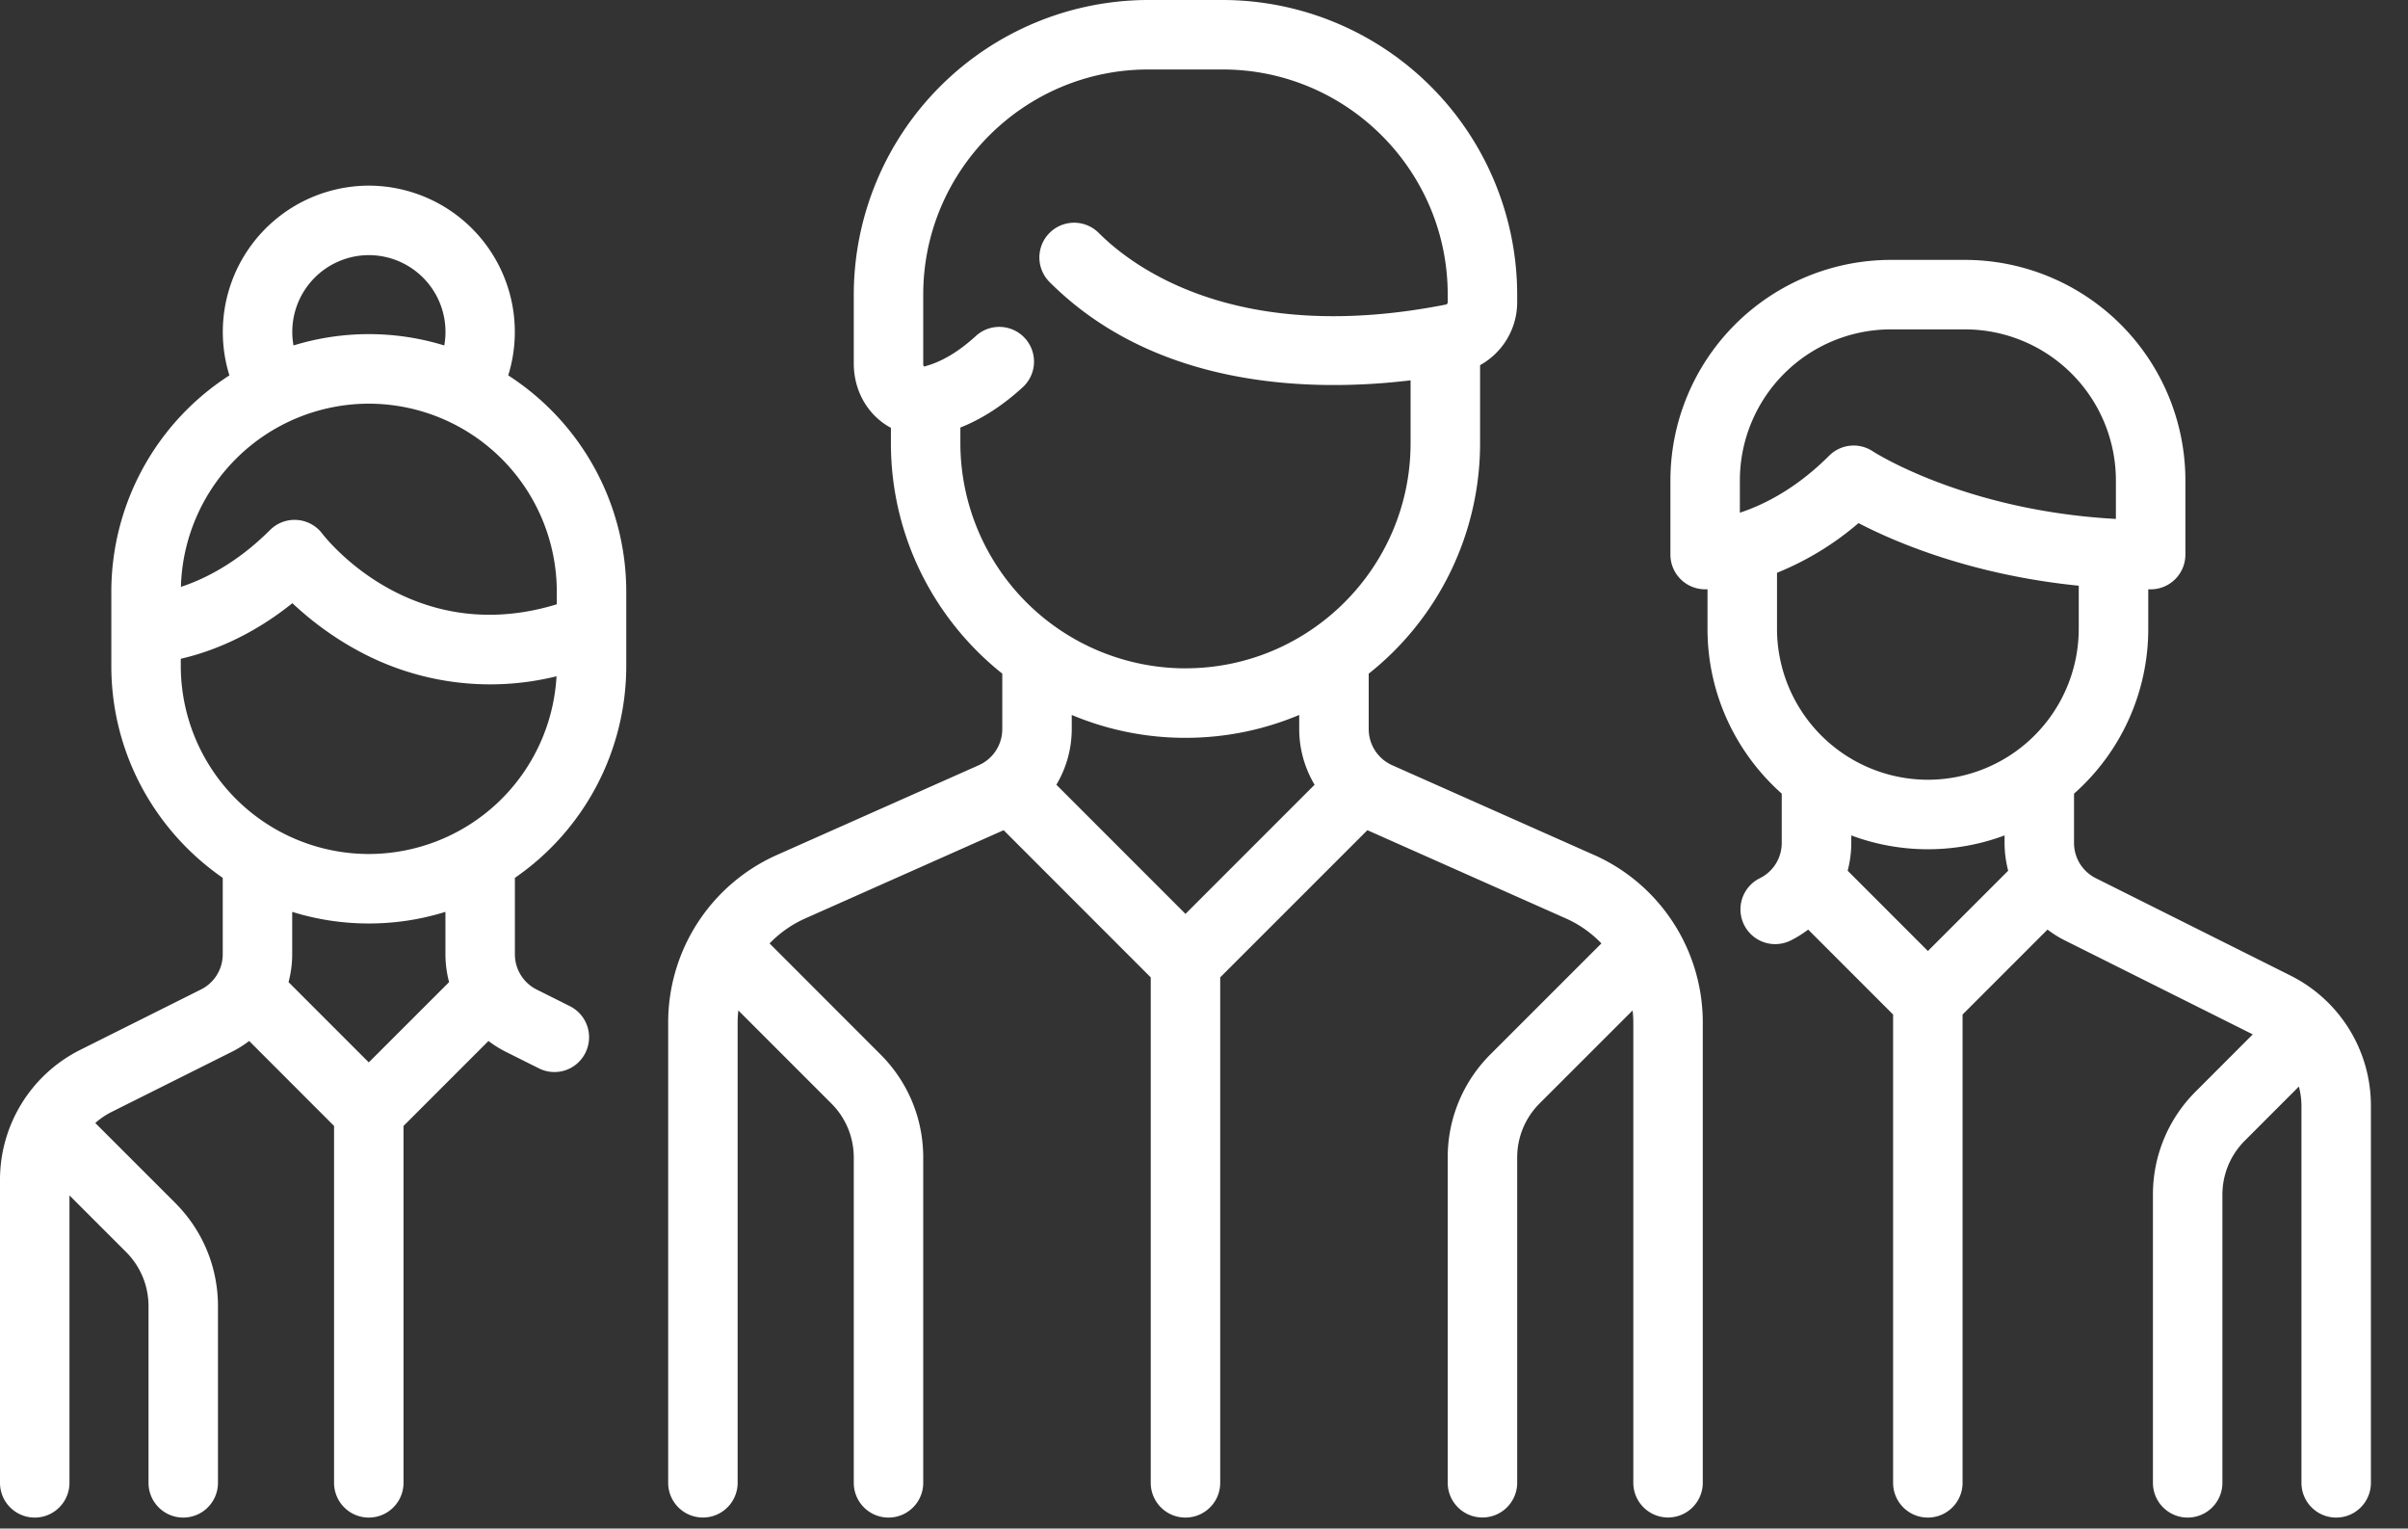 <svg xmlns="http://www.w3.org/2000/svg" width="52" height="33" viewBox="0 0 52 33">
    <rect x="0" y="0" width="52" height="33" fill="#333333" stroke="none"/>
    <g fill="#FFF" fill-rule="nonzero">
        <path d="M34.421 18.457l-4.358-1.937a.854.854 0 0 1-.506-.78v-1.196a6.351 6.351 0 0 0 2.405-4.976V7.883c.482-.266.801-.781.801-1.358V6.36A6.369 6.369 0 0 0 26.402 0h-1.603a6.369 6.369 0 0 0-6.362 6.361v1.484c0 .507.218.966.599 1.26.064.05.132.094.203.131v.332c0 2.013.94 3.809 2.405 4.975v1.197a.854.854 0 0 1-.507.78l-4.358 1.937a3.96 3.96 0 0 0-2.35 3.615v9.94a.75.75 0 0 0 1.5 0v-9.94c0-.086.006-.172.015-.258l2.009 2.009c.312.312.484.728.484 1.17v7.02a.75.75 0 0 0 1.5 0v-7.02c0-.843-.328-1.635-.924-2.23l-2.394-2.395a2.45 2.45 0 0 1 .77-.54l4.284-1.905 3.177 3.178v10.912a.75.75 0 0 0 1.5 0V21.1l3.178-3.177 4.284 1.904c.295.13.554.316.77.54l-2.395 2.394a3.134 3.134 0 0 0-.924 2.23v7.02a.75.75 0 0 0 1.5 0v-7.02c0-.441.172-.857.485-1.17l2.008-2.007c.009.085.015.17.015.257v9.94a.75.75 0 0 0 1.5 0v-9.94a3.96 3.96 0 0 0-2.35-3.615zM25.6 19.73l-2.788-2.788a2.35 2.35 0 0 0 .332-1.202v-.305a6.326 6.326 0 0 0 2.456.494c.87 0 1.7-.176 2.456-.494v.305c0 .432.12.845.332 1.202L25.6 19.73zm0-5.301a4.867 4.867 0 0 1-4.861-4.861V9.23c.468-.185.925-.48 1.362-.884a.75.75 0 0 0-1.017-1.102c-.376.346-.75.57-1.114.665a.12.12 0 0 1-.02.004.152.152 0 0 1-.013-.068V6.36c0-2.68 2.181-4.86 4.861-4.86h1.604c2.68 0 4.861 2.18 4.861 4.86v.164c0 .024-.015.045-.034.05-4.49.886-6.744-.786-7.503-1.546a.75.75 0 1 0-1.061 1.061c2.329 2.329 5.727 2.371 7.796 2.122v1.356c0 2.68-2.18 4.861-4.86 4.861zM13.524 14.378v-1.604a5.559 5.559 0 0 0-2.549-4.67 3.158 3.158 0 0 0-3.01-4.096 3.158 3.158 0 0 0-3.011 4.096 5.558 5.558 0 0 0-2.55 4.67v1.603c0 1.895.954 3.57 2.406 4.575V20.6c0 .325-.181.618-.472.763l-2.594 1.297A3.138 3.138 0 0 0 0 25.483v6.53a.75.75 0 0 0 1.5 0v-6.205l1.222 1.221c.312.313.485.728.485 1.17v3.814a.75.75 0 0 0 1.5 0V28.2c0-.843-.329-1.635-.924-2.231l-1.701-1.7-.025-.024c.106-.094.226-.176.358-.242l2.594-1.297c.133-.066.256-.145.372-.232l1.833 1.834v7.705a.75.75 0 0 0 1.5 0v-7.705l1.834-1.834c.116.087.24.166.372.232l.716.358a.746.746 0 0 0 1.006-.336.75.75 0 0 0-.336-1.006l-.715-.358a.849.849 0 0 1-.472-.763v-1.649a5.557 5.557 0 0 0 2.405-4.574zm-5.56-8.87a1.657 1.657 0 0 1 1.63 1.95 5.541 5.541 0 0 0-3.256 0 1.657 1.657 0 0 1 1.626-1.95zm0 3.207a4.064 4.064 0 0 1 4.06 4.06v.271c-3.122.956-4.983-1.42-5.063-1.523a.75.75 0 0 0-1.13-.08c-.716.715-1.417 1.06-1.924 1.227a4.064 4.064 0 0 1 4.058-3.955zm0 14.221l-1.733-1.733c.051-.193.079-.395.079-.602v-.915a5.54 5.54 0 0 0 1.655.251 5.54 5.54 0 0 0 1.654-.251v.915c0 .207.028.409.079.602l-1.734 1.733zm0-4.499a4.064 4.064 0 0 1-4.06-4.06v-.155c.599-.137 1.486-.457 2.41-1.2.328.308.796.687 1.392 1.012a5.965 5.965 0 0 0 4.312.566 4.065 4.065 0 0 1-4.054 3.837zM49.456 21.058L45.26 18.96a.849.849 0 0 1-.472-.763v-1.063a4.747 4.747 0 0 0 1.603-3.557v-.854h.052a.75.75 0 0 0 .75-.75V10.37a4.764 4.764 0 0 0-4.758-4.759H40.83a4.764 4.764 0 0 0-4.758 4.759v1.603a.75.75 0 0 0 .801.748v.855c0 1.414.621 2.685 1.603 3.558v1.062c0 .326-.18.618-.471.763a.75.75 0 1 0 .67 1.342c.133-.066.257-.145.372-.232l1.834 1.834v10.11a.75.75 0 0 0 1.5 0v-10.11l1.834-1.834c.115.087.239.166.372.232l4.061 2.03-1.232 1.233a3.134 3.134 0 0 0-.924 2.23v6.219a.75.75 0 1 0 1.5 0v-6.218c0-.443.173-.858.485-1.17l1.167-1.168c.035.136.055.278.055.423v8.133a.75.75 0 1 0 1.5 0V23.88a3.138 3.138 0 0 0-1.744-2.822zm-11.884-9.99v-.699a3.262 3.262 0 0 1 3.259-3.258h1.603a3.262 3.262 0 0 1 3.258 3.258v.834c-3.26-.176-5.228-1.445-5.247-1.458a.748.748 0 0 0-.946.094c-.718.718-1.421 1.063-1.927 1.23zm4.06 9.463L39.9 18.798c.05-.193.078-.395.078-.602v-.16a4.735 4.735 0 0 0 3.31 0v.16c0 .207.028.409.078.602l-1.733 1.733zm0-3.697a3.262 3.262 0 0 1-3.258-3.258v-1.21a6.347 6.347 0 0 0 1.76-1.073c.788.41 2.436 1.118 4.756 1.352v.93a3.262 3.262 0 0 1-3.258 3.259z"/>
    </g>
</svg>

